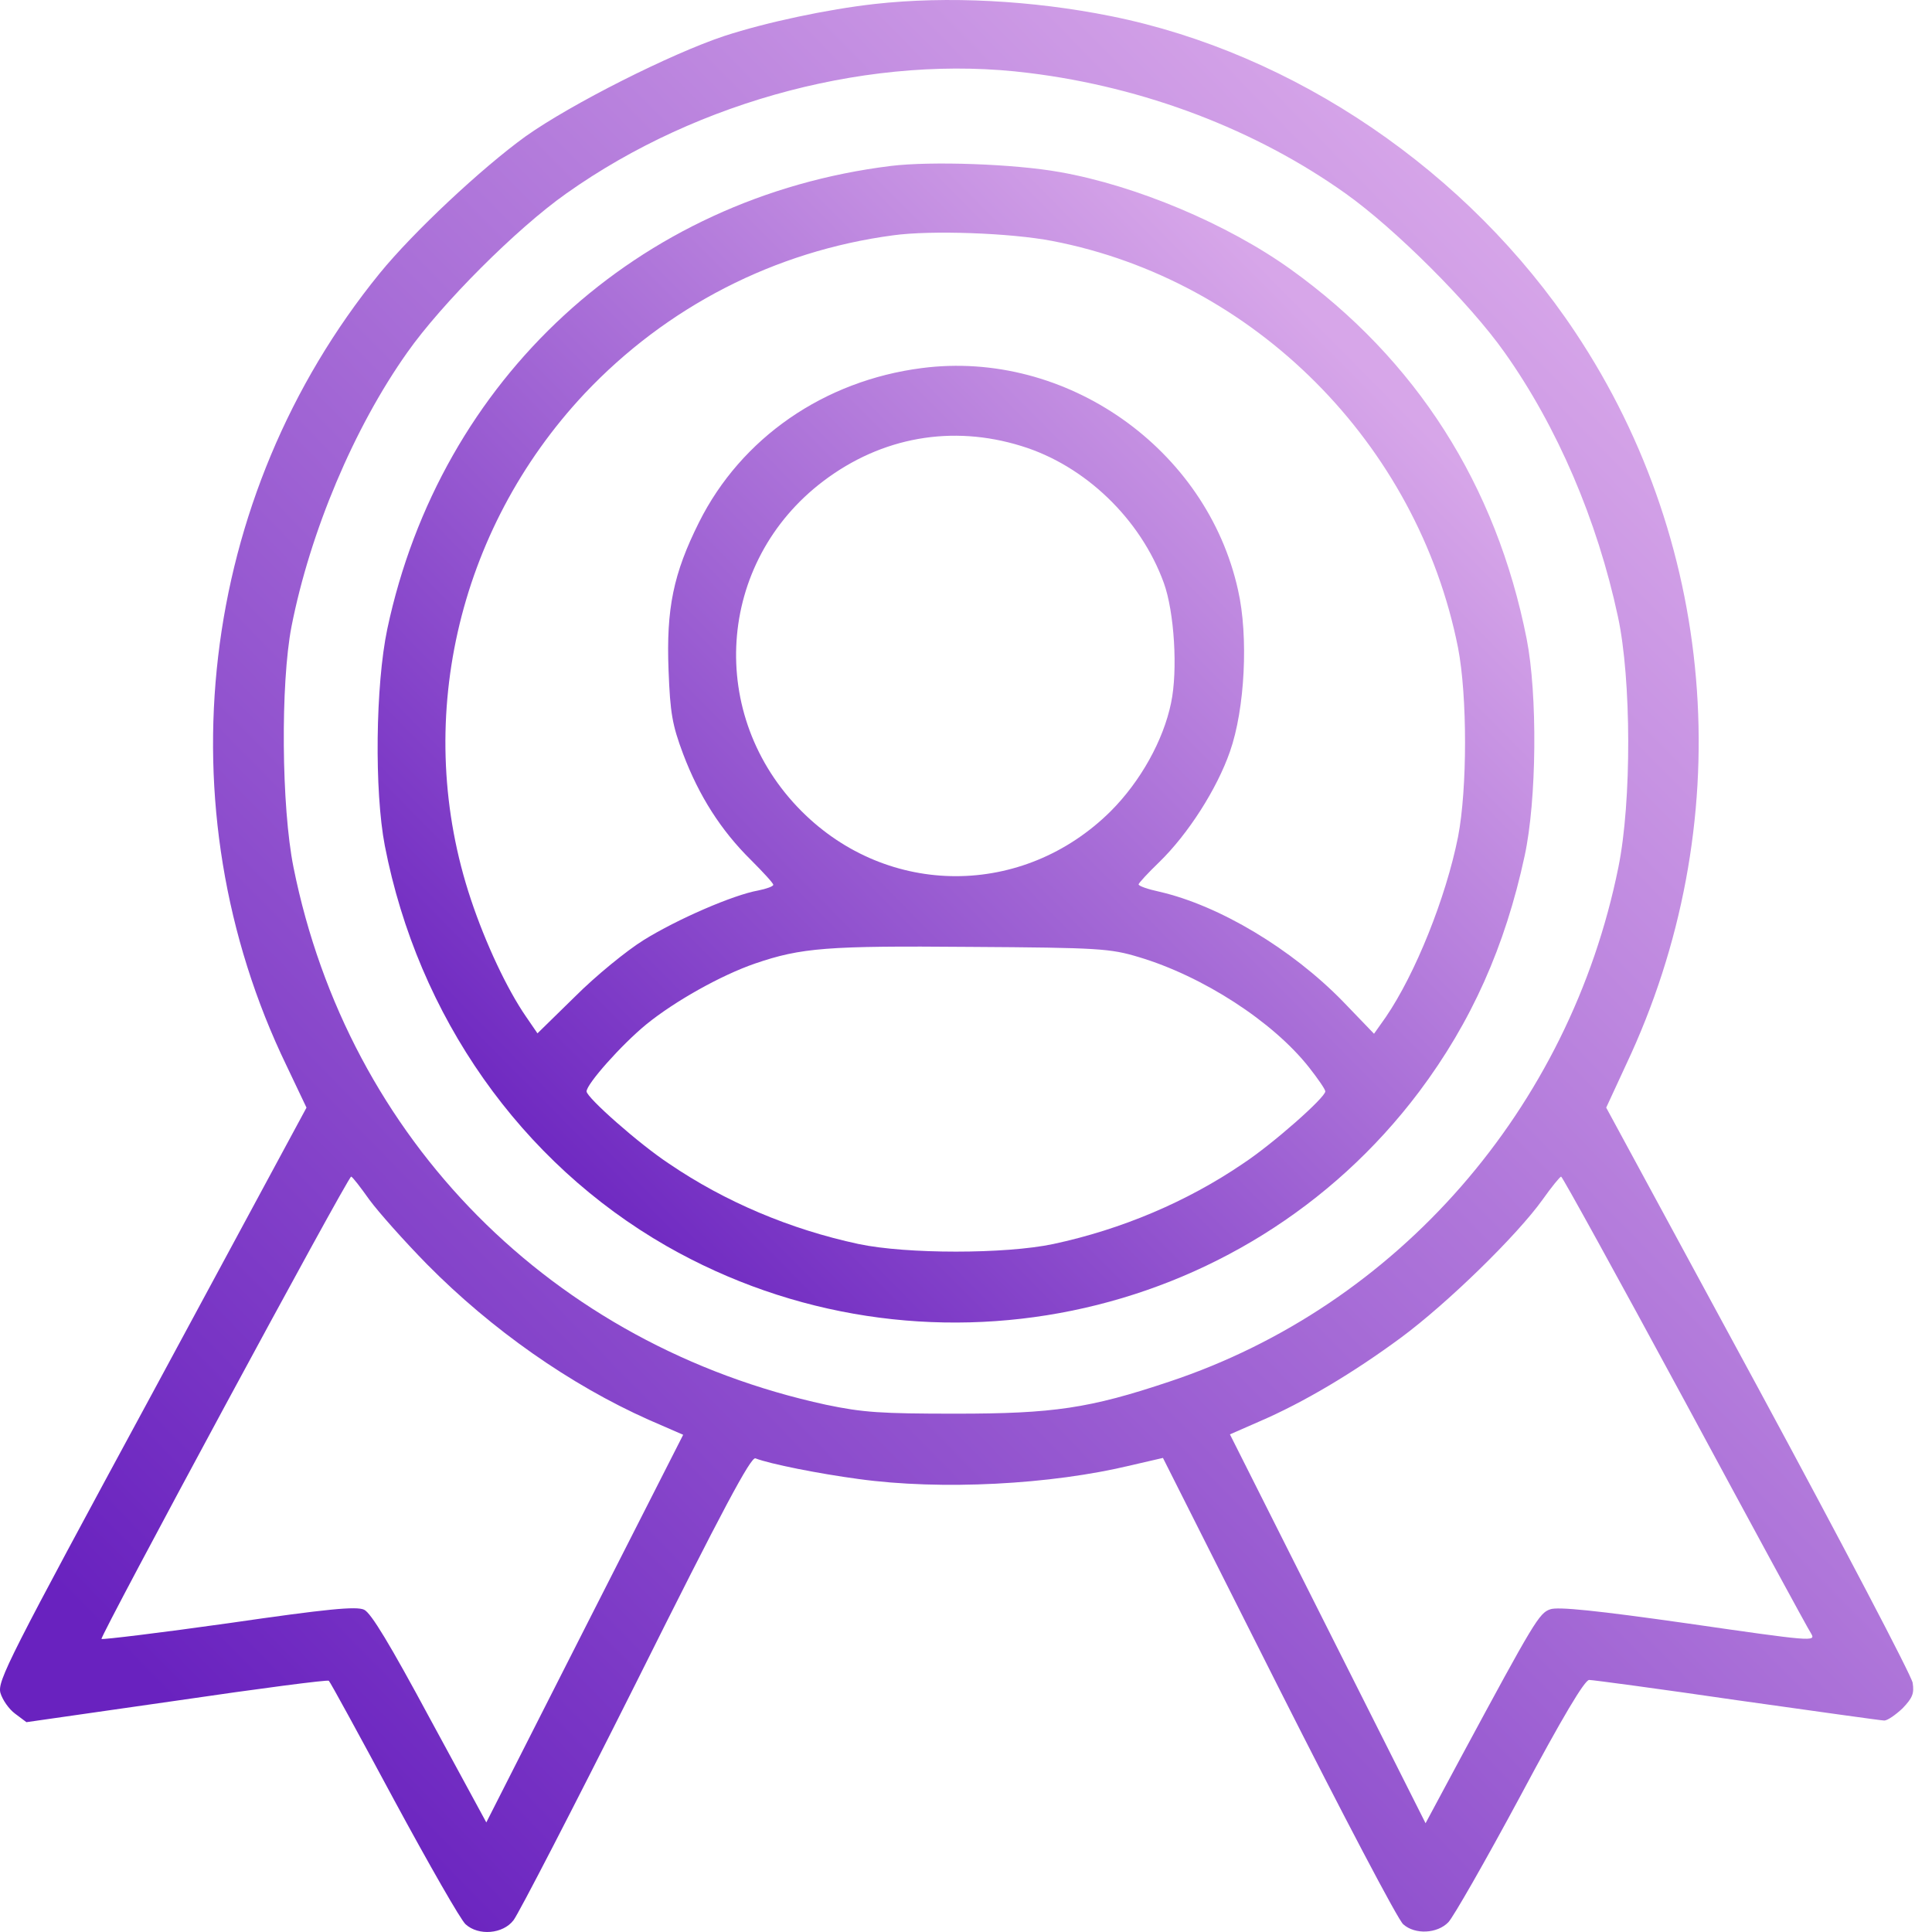 <?xml version="1.0" encoding="UTF-8"?>
<svg xmlns="http://www.w3.org/2000/svg" width="84" height="84" viewBox="0 0 84 84" fill="none">
  <path d="M38.033 0.173C35.986 0.402 33.321 0.967 31.485 1.567C29.156 2.343 24.85 4.514 22.856 5.926C20.95 7.302 17.967 10.091 16.502 11.891C8.614 21.597 7.025 35.098 12.461 46.34L13.326 48.158L6.602 60.617C0.372 72.124 -0.122 73.094 0.019 73.606C0.107 73.906 0.39 74.312 0.654 74.506L1.149 74.877L7.678 73.941C11.278 73.412 14.261 73.024 14.296 73.077C14.349 73.112 15.62 75.441 17.138 78.265C18.655 81.071 20.05 83.507 20.244 83.665C20.808 84.177 21.867 84.089 22.326 83.489C22.538 83.224 24.938 78.583 27.656 73.165C31.45 65.558 32.65 63.335 32.844 63.406C33.48 63.653 35.615 64.076 37.327 64.305C40.91 64.8 45.692 64.553 49.187 63.706L50.563 63.388L55.593 73.377C58.364 78.865 60.799 83.507 61.011 83.665C61.523 84.124 62.493 84.071 62.97 83.577C63.181 83.365 64.593 80.895 66.093 78.106C67.929 74.665 68.899 73.041 69.094 73.041C69.252 73.041 72.147 73.43 75.535 73.924C78.923 74.4 81.8 74.806 81.924 74.806C82.065 74.806 82.418 74.559 82.718 74.277C83.159 73.818 83.23 73.624 83.159 73.165C83.106 72.847 80.088 67.094 76.453 60.37L69.835 48.158L70.7 46.287C75.588 35.928 74.758 23.856 68.493 14.45C63.834 7.444 56.281 2.308 48.304 0.702C44.88 0.014 41.192 -0.18 38.033 0.173ZM44.739 3.173C49.751 3.79 54.587 5.626 58.505 8.414C60.64 9.932 63.905 13.179 65.423 15.332C67.699 18.544 69.446 22.603 70.347 26.821C70.929 29.521 70.947 34.851 70.364 37.71C68.246 48.193 60.764 56.77 50.845 60.07C47.369 61.235 45.798 61.464 41.563 61.464C38.28 61.464 37.521 61.411 35.915 61.076C24.02 58.499 15.143 49.552 12.761 37.71C12.232 35.08 12.196 29.715 12.673 27.245C13.485 23.115 15.39 18.597 17.702 15.332C19.203 13.197 22.467 9.932 24.62 8.414C30.391 4.32 38.033 2.326 44.739 3.173ZM16.061 52.164C16.449 52.693 17.579 53.964 18.567 54.97C21.373 57.811 24.797 60.211 28.203 61.729L29.703 62.382L25.415 70.818L21.144 79.236L18.691 74.718C16.944 71.471 16.132 70.129 15.832 69.988C15.496 69.829 14.226 69.953 9.955 70.571C6.955 70.994 4.466 71.294 4.413 71.259C4.325 71.171 15.126 51.158 15.267 51.158C15.32 51.158 15.673 51.617 16.061 52.164ZM73.241 60.9C76.135 66.264 78.606 70.818 78.747 71.029C78.959 71.382 78.782 71.365 73.4 70.588C69.429 70.023 67.717 69.847 67.399 69.971C66.923 70.129 66.693 70.518 63.534 76.377L61.981 79.271L57.728 70.818L53.475 62.364L54.763 61.8C56.687 60.97 58.822 59.699 60.905 58.164C62.934 56.664 65.952 53.717 67.064 52.164C67.452 51.617 67.823 51.158 67.876 51.158C67.929 51.158 70.347 55.552 73.241 60.9Z" fill="url(#paint0_linear_320_33)"></path>
  <path d="M38.739 7.214C27.727 8.573 19.15 16.462 16.838 27.351C16.326 29.786 16.273 34.392 16.732 36.775C18.179 44.205 22.644 50.54 28.98 54.176C40.01 60.476 54.075 57.599 61.699 47.469C63.976 44.434 65.441 41.151 66.288 37.216C66.817 34.781 66.852 30.192 66.376 27.774C65.052 21.086 61.576 15.632 56.122 11.714C53.369 9.738 49.381 8.061 46.063 7.479C44.086 7.126 40.486 7.002 38.739 7.214ZM45.763 10.479C54.534 12.173 61.629 19.285 63.393 28.163C63.799 30.263 63.799 34.286 63.393 36.386C62.864 39.034 61.54 42.334 60.252 44.222L59.74 44.946L58.381 43.534C56.158 41.257 53.016 39.369 50.404 38.769C49.91 38.663 49.504 38.522 49.504 38.451C49.504 38.398 49.91 37.957 50.404 37.481C51.657 36.263 52.91 34.304 53.475 32.68C54.128 30.827 54.287 27.668 53.828 25.657C52.469 19.497 46.345 15.191 40.08 16.003C35.827 16.55 32.227 19.038 30.392 22.709C29.28 24.933 28.962 26.451 29.068 29.151C29.139 31.004 29.227 31.516 29.703 32.786C30.392 34.604 31.345 36.104 32.651 37.392C33.18 37.922 33.621 38.398 33.621 38.469C33.621 38.539 33.321 38.645 32.968 38.716C31.874 38.91 29.439 39.969 27.991 40.869C27.25 41.328 25.909 42.422 25.009 43.322L23.368 44.928L22.873 44.205C22.044 43.005 21.109 41.01 20.473 39.104C17.932 31.498 19.838 23.062 25.415 17.115C28.98 13.338 33.674 10.92 38.827 10.232C40.468 10.003 43.945 10.126 45.763 10.479ZM44.404 19.391C47.175 20.238 49.593 22.568 50.599 25.339C51.057 26.592 51.216 29.151 50.916 30.563C50.581 32.186 49.593 33.969 48.287 35.275C44.492 39.034 38.615 39.034 34.856 35.275C30.709 31.127 31.133 24.439 35.809 20.909C38.333 19.003 41.386 18.456 44.404 19.391ZM49.504 41.61C52.293 42.44 55.346 44.416 56.916 46.41C57.305 46.905 57.622 47.364 57.622 47.452C57.622 47.717 55.328 49.746 54.04 50.593C51.604 52.252 48.763 53.452 45.798 54.087C43.716 54.529 39.41 54.529 37.327 54.087C34.362 53.452 31.521 52.252 29.086 50.593C27.797 49.746 25.503 47.717 25.503 47.452C25.503 47.134 27.003 45.44 28.097 44.54C29.333 43.534 31.345 42.404 32.827 41.893C34.839 41.204 35.968 41.116 42.18 41.169C47.792 41.204 48.269 41.24 49.504 41.61Z" fill="url(#paint1_linear_320_33)"></path>
  <defs>
    <linearGradient id="paint0_linear_320_33" x1="3.585" y1="70.171" x2="65.561" y2="9.22" gradientUnits="userSpaceOnUse">
      <stop stop-color="#6922BF"></stop>
      <stop offset="1" stop-color="#D7A6E9"></stop>
    </linearGradient>
    <linearGradient id="paint1_linear_320_33" x1="18.586" y1="49.206" x2="55.769" y2="12.351" gradientUnits="userSpaceOnUse">
      <stop stop-color="#6922BF"></stop>
      <stop offset="1" stop-color="#D7A6E9"></stop>
    </linearGradient>
  </defs>
</svg>

